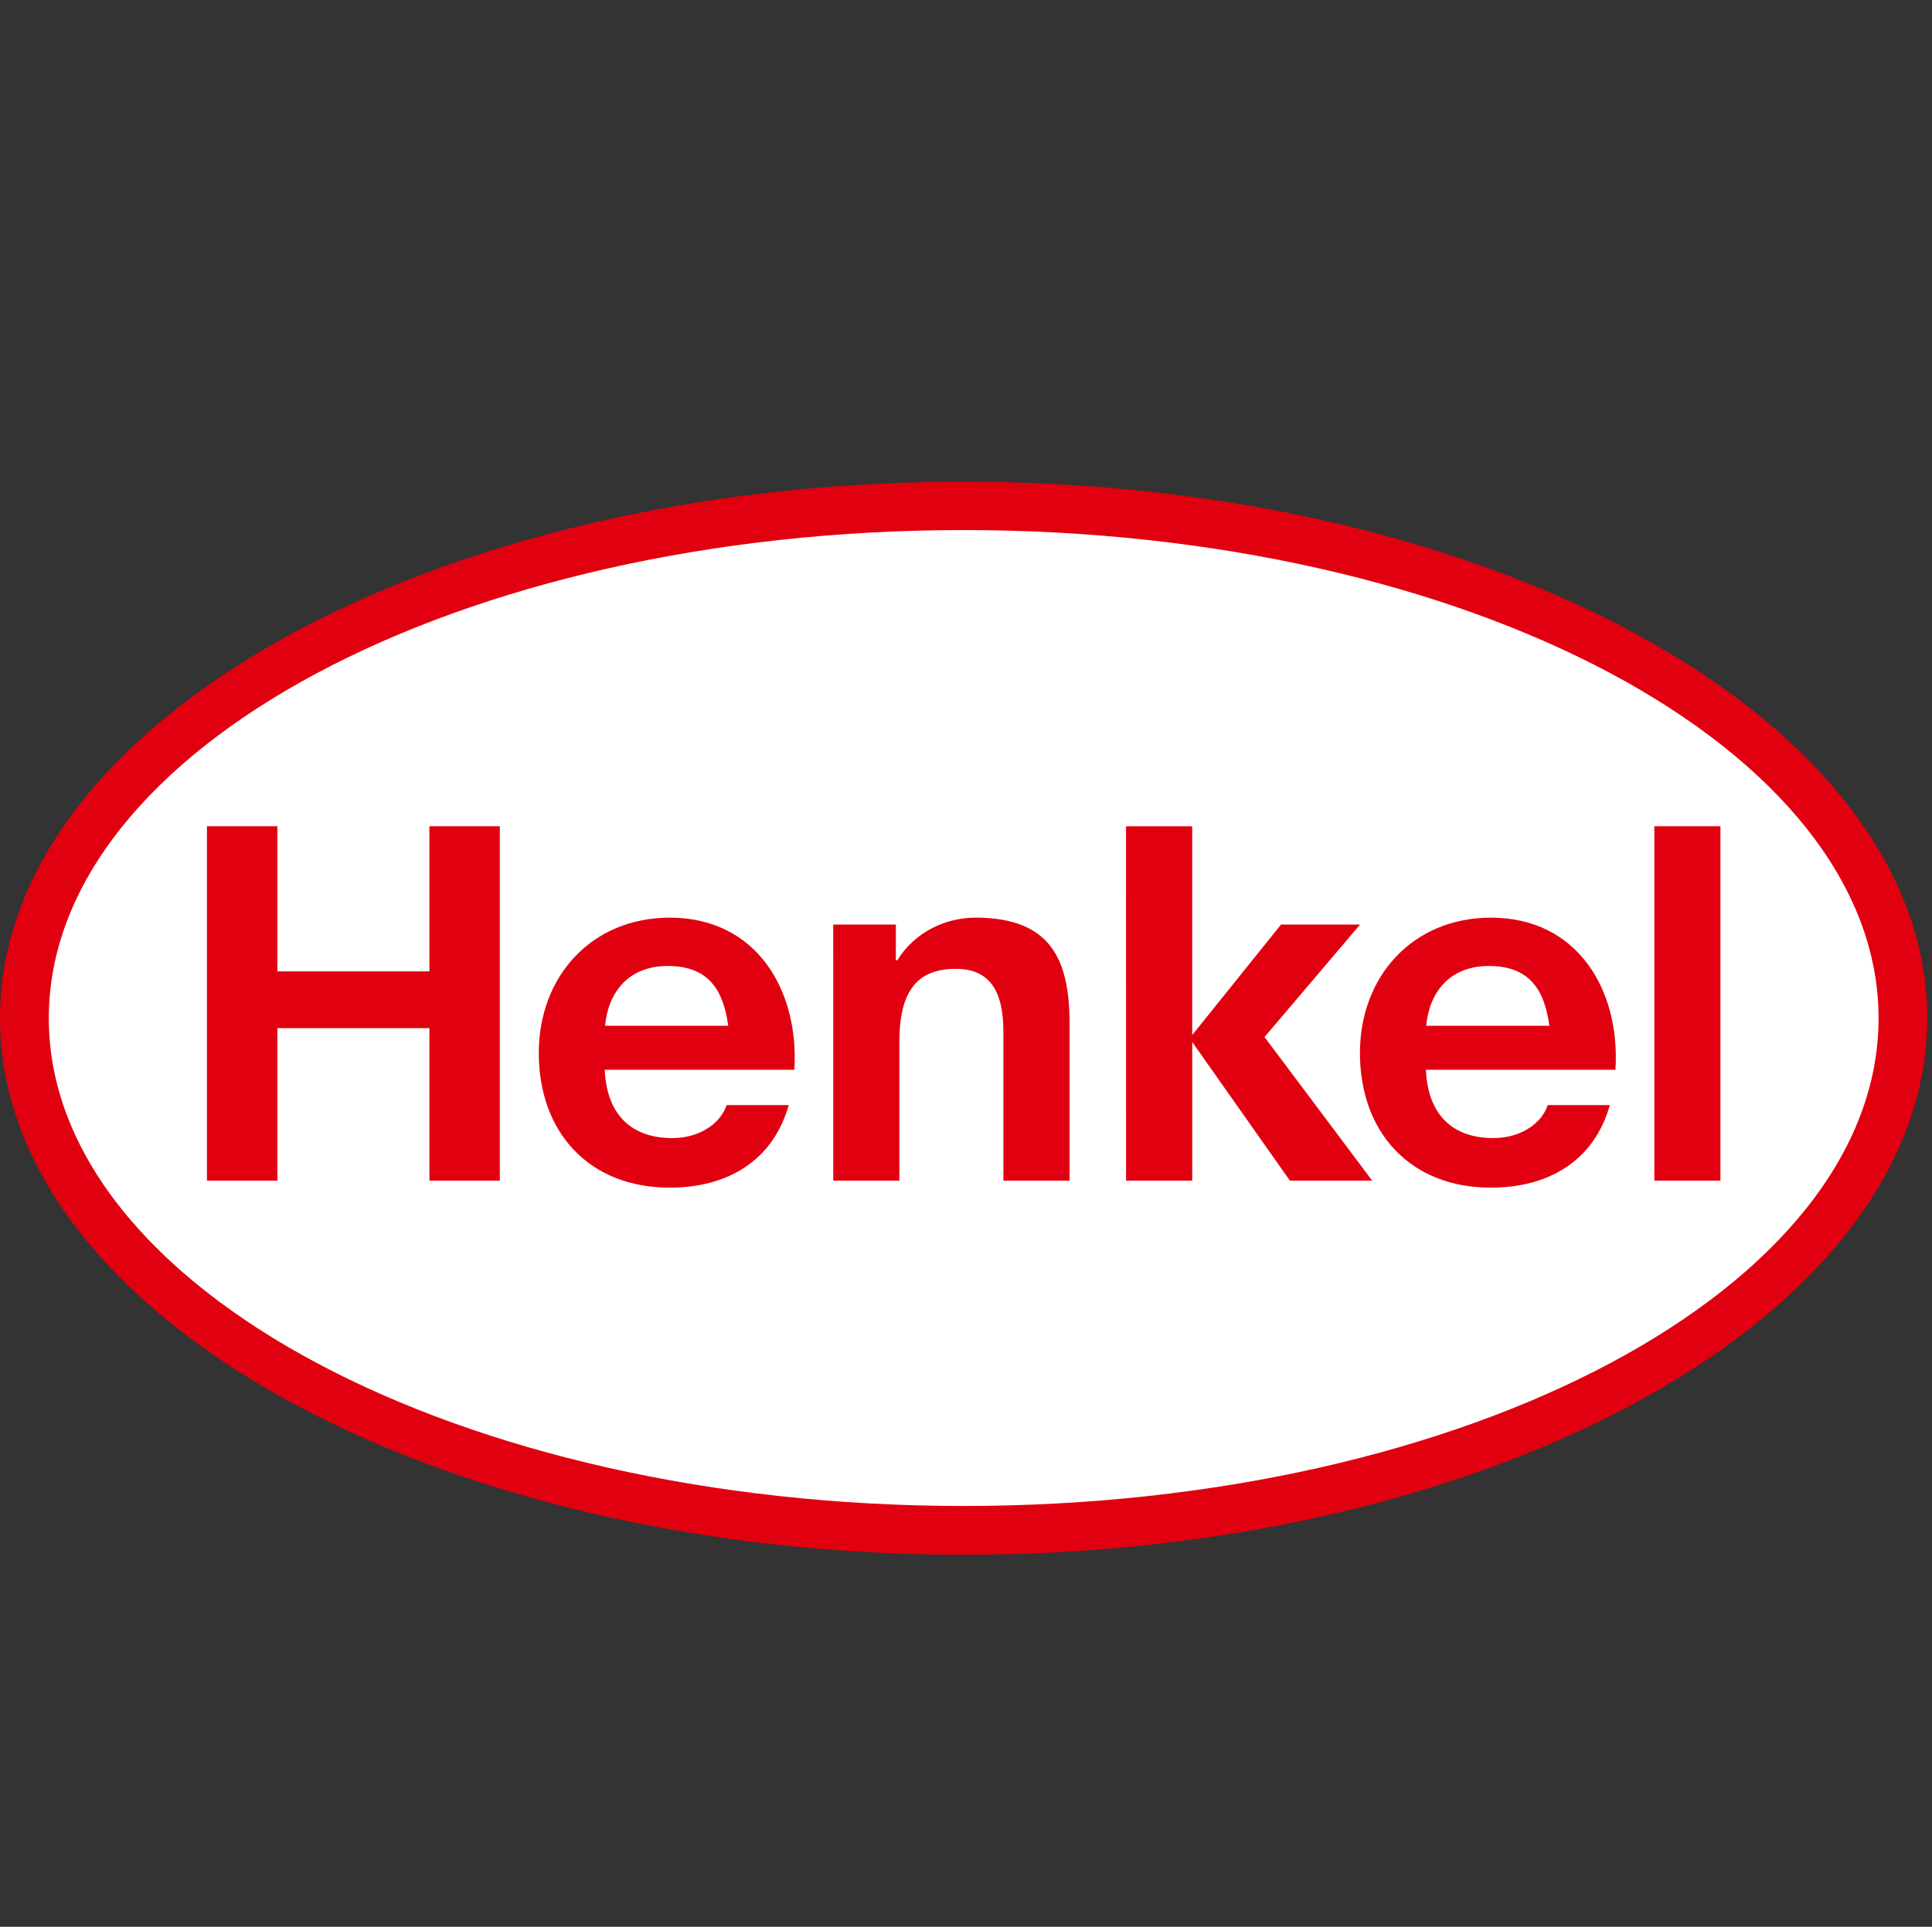 <svg width="401" height="400" viewBox="0 0 401 400" fill="none" xmlns="http://www.w3.org/2000/svg">
<rect x="0" y="0" width="401" height="400" fill="#333333" stroke="none"/>
<g clip-path="url(#clip0_2310_45)">
<path d="M199.995 104.851C92.403 104.851 4.872 152.663 4.872 211.434C4.872 270.153 92.403 317.927 200.005 317.927C307.608 317.927 395.143 270.153 395.143 211.434C395.143 152.663 307.597 104.851 199.995 104.851Z" fill="white" stroke="white"/>
<path d="M200.005 100C310.419 100 400.005 149.886 400.005 211.382C400.005 272.877 310.429 322.763 200.016 322.763C89.618 322.763 0 272.872 0 211.376C0 149.881 89.607 100 200.005 100ZM200.005 110.038C95.188 110.038 10.128 155.507 10.128 211.382C10.128 267.261 95.198 312.636 200.016 312.636C304.812 312.636 389.909 267.261 389.909 211.382C389.909 155.507 304.802 110.038 200.005 110.038ZM164.87 222.08H125.519C125.949 231.761 131.393 236.262 139.533 236.262C145.601 236.262 149.744 232.846 150.799 229.414H163.706C160.386 241.123 150.825 246.551 139.013 246.551C122.235 246.551 111.83 235.046 111.83 218.58C111.83 202.638 122.849 190.504 139.013 190.504C157.139 190.499 165.893 205.723 164.87 222.08ZM138.604 200.532C130.443 200.532 126.237 205.98 125.582 212.948H151.15C150.153 205.514 147.033 200.532 138.604 200.532ZM335.3 222.08H295.954C296.378 231.761 301.828 236.262 309.968 236.262C316.036 236.262 320.174 232.846 321.228 229.414H334.136C330.821 241.123 321.255 246.551 309.449 246.551C292.665 246.551 282.265 235.046 282.265 218.58C282.265 202.638 293.284 190.504 309.449 190.504C327.575 190.499 336.328 205.723 335.3 222.08ZM309.039 200.532C300.884 200.532 296.672 205.98 296.017 212.948H321.58C320.588 205.514 317.463 200.532 309.039 200.532ZM42.955 245.105H57.577V213.435H89.13V245.105H103.742V171.523H89.13V201.658H57.577V171.523H42.955V245.105ZM172.947 245.105H186.668V216.353C186.668 205.551 190.491 201.129 198.411 201.129C205.208 201.129 208.266 205.451 208.266 214.19V245.105H221.991V212.403C221.991 199.238 218.079 190.499 202.523 190.499C196.344 190.499 189.956 193.375 186.248 199.342H185.944V191.934H172.942L172.947 245.105ZM233.724 245.105H247.455V216.317L267.731 245.105H284.814L262.46 215.285L282.286 191.94H265.88L247.45 214.871V171.528H233.719L233.724 245.105ZM343.367 245.105H357.087V171.518H343.367V245.105Z" fill="#E1000F"/>
</g>
<defs>
<clipPath id="clip0_2310_45">
<rect width="400" height="297" fill="white" transform="translate(0 63)"/>
</clipPath>
</defs>
</svg>
